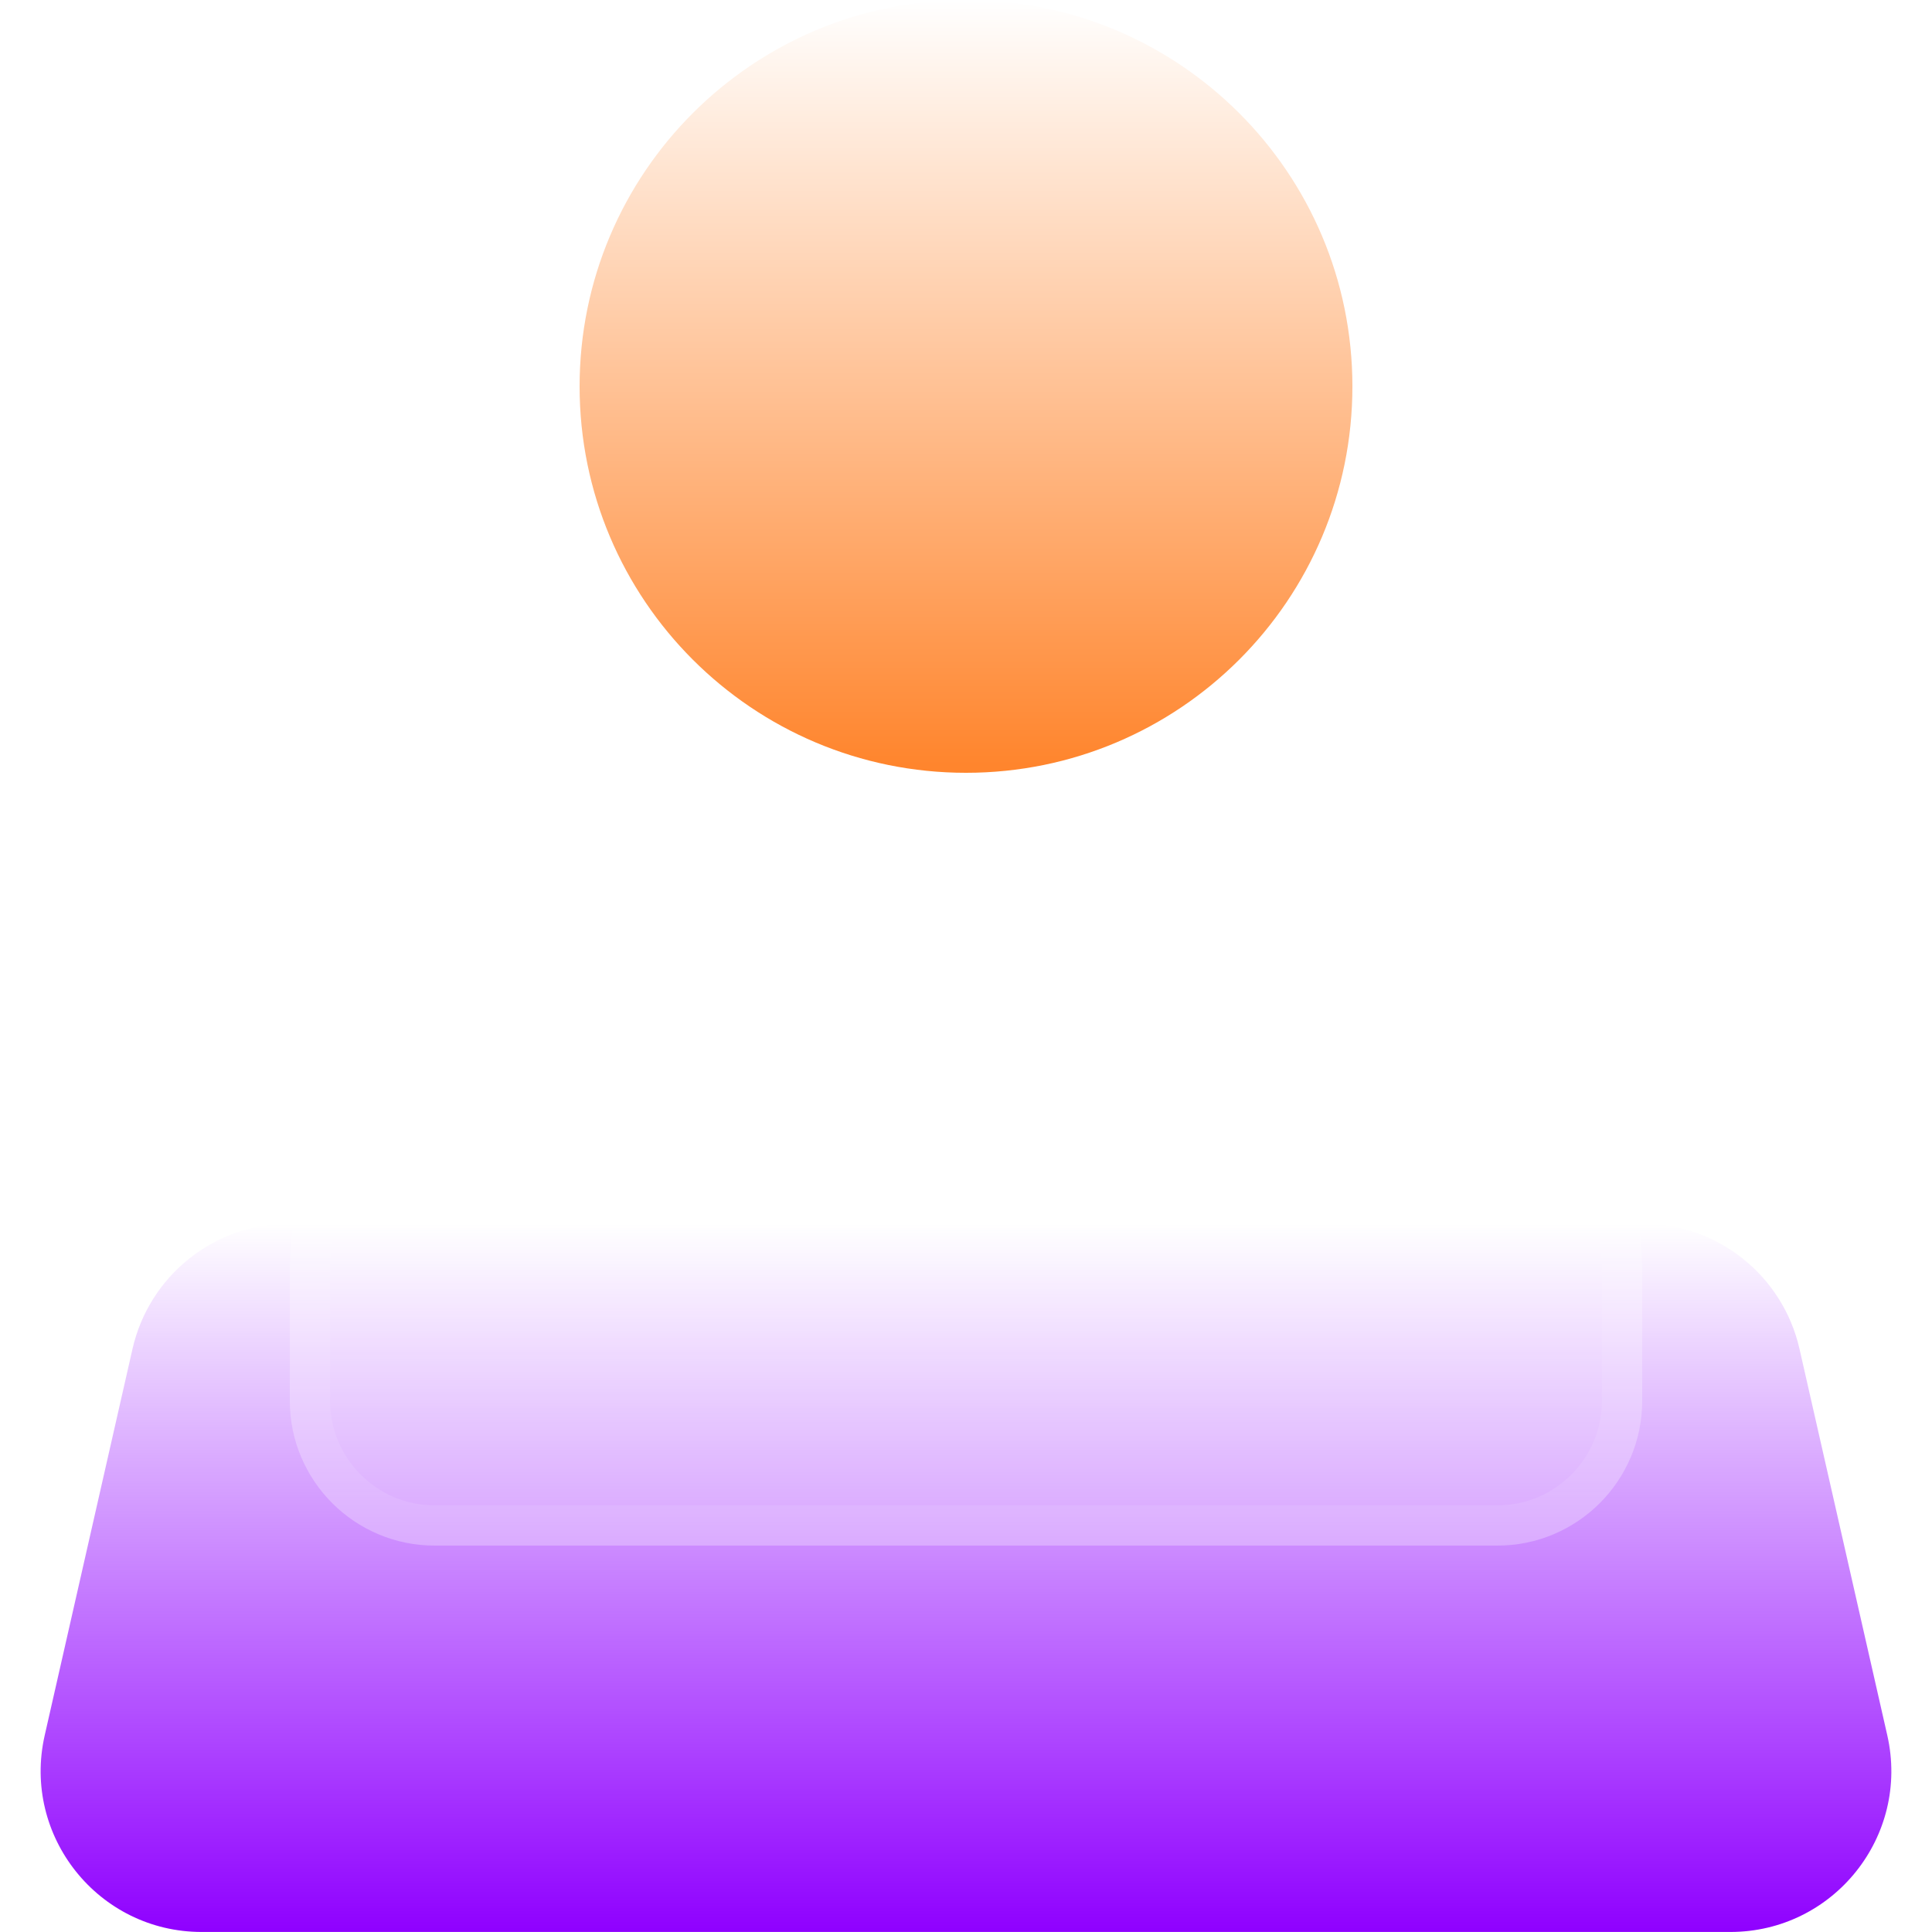 <svg width="48" height="48" viewBox="0 0 48 48" fill="none" xmlns="http://www.w3.org/2000/svg">
<path d="M3.292 33.513C3.706 31.692 5.325 30.399 7.193 30.399H40.807C42.675 30.399 44.294 31.692 44.708 33.513L46.889 43.113C47.458 45.616 45.556 47.999 42.989 47.999H5.011C2.444 47.999 0.542 45.616 1.111 43.113L3.292 33.513Z" fill="url(#paint0_linear_2755_167322)"/>
<path d="M24 19.2C29.303 19.2 33.6 14.902 33.6 9.6C33.6 4.298 29.303 0 24 0C18.698 0 14.4 4.298 14.4 9.6C14.4 14.902 18.698 19.2 24 19.2Z" fill="url(#paint1_linear_2755_167322)"/>
<g filter="url(#filter0_b_2755_167322)">
<path d="M29.468 21.6H30.72C36.285 21.6 40.8 26.115 40.8 31.68V34.8C40.8 36.788 39.188 38.4 37.2 38.4H10.8C8.813 38.4 7.2 36.788 7.2 34.8V31.68C7.2 26.115 11.715 21.6 17.28 21.6H18.533C20.205 22.365 22.05 22.8 24 22.8C25.95 22.8 27.803 22.365 29.468 21.6Z" fill="white" fill-opacity="0.2"/>
<path d="M24 23.3C25.986 23.3 27.874 22.866 29.576 22.1H30.72C36.009 22.1 40.3 26.391 40.3 31.68V34.8C40.3 36.511 38.912 37.9 37.2 37.9H10.8C9.089 37.9 7.7 36.511 7.7 34.8V31.68C7.7 26.391 11.991 22.1 17.28 22.1H18.425C20.133 22.865 22.014 23.3 24 23.3Z" stroke="url(#paint2_linear_2755_167322)" stroke-opacity="0.1"/>
</g>
<defs>
<filter id="filter0_b_2755_167322" x="3.2" y="17.6" width="41.6" height="24.8" filterUnits="userSpaceOnUse" color-interpolation-filters="sRGB">
<feFlood flood-opacity="0" result="BackgroundImageFix"/>
<feGaussianBlur in="BackgroundImageFix" stdDeviation="2"/>
<feComposite in2="SourceAlpha" operator="in" result="effect1_backgroundBlur_2755_167322"/>
<feBlend mode="normal" in="SourceGraphic" in2="effect1_backgroundBlur_2755_167322" result="shape"/>
</filter>
<linearGradient id="paint0_linear_2755_167322" x1="24" y1="30.399" x2="24" y2="47.999" gradientUnits="userSpaceOnUse">
<stop stop-color="#8F00FF" stop-opacity="0"/>
<stop offset="1" stop-color="#8F00FF"/>
</linearGradient>
<linearGradient id="paint1_linear_2755_167322" x1="24" y1="0" x2="24" y2="19" gradientUnits="userSpaceOnUse">
<stop stop-color="white"/>
<stop offset="1" stop-color="#FF852D"/>
</linearGradient>
<linearGradient id="paint2_linear_2755_167322" x1="24" y1="38.4" x2="24" y2="21.6" gradientUnits="userSpaceOnUse">
<stop stop-color="white"/>
<stop offset="1" stop-color="white" stop-opacity="0"/>
</linearGradient>
</defs>
</svg>
